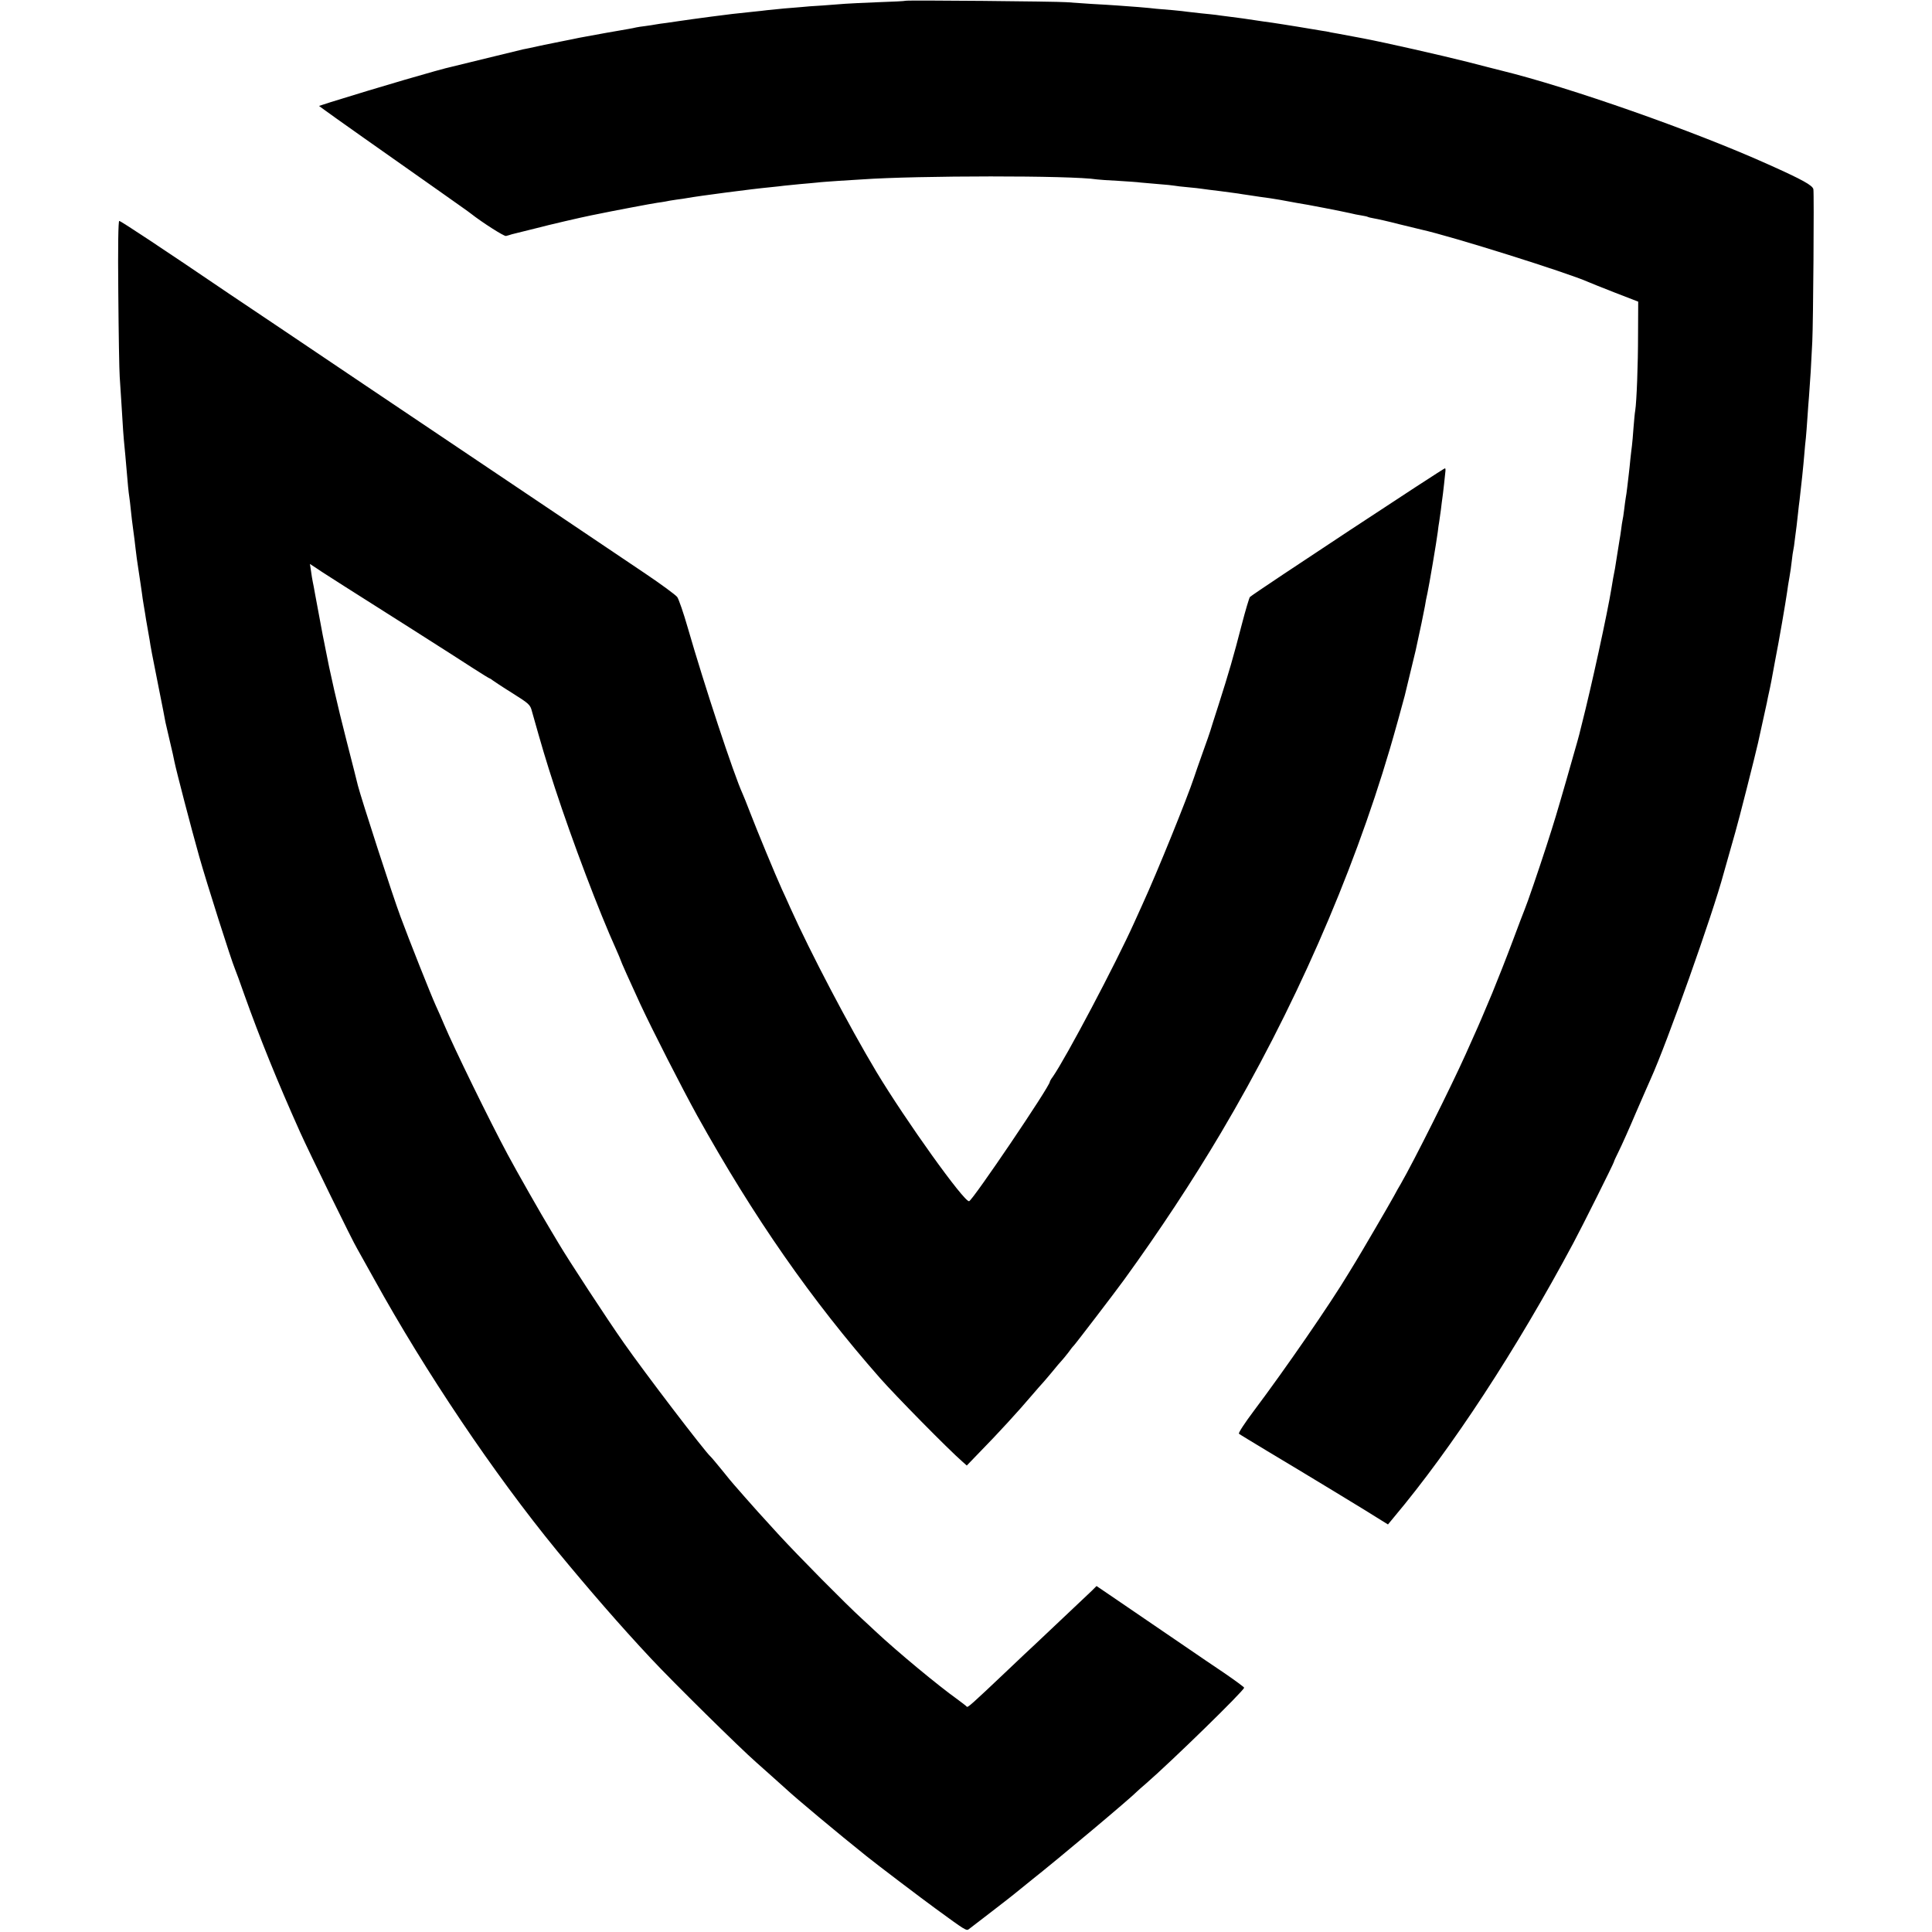 <?xml version="1.0" standalone="no"?>
<!DOCTYPE svg PUBLIC "-//W3C//DTD SVG 20010904//EN"
 "http://www.w3.org/TR/2001/REC-SVG-20010904/DTD/svg10.dtd">
<svg version="1.0" xmlns="http://www.w3.org/2000/svg"
 width="1233pt" height="1233pt" viewBox="0 0 1233 1233"
 preserveAspectRatio="xMidYMid meet">
<g transform="translate(0,1233) scale(0.1,-0.1)"
fill="#000000" stroke="none">
<path d="M5778 12325 c-2 -2 -79 -6 -173 -9 -93 -4 -188 -8 -210 -10 -22 -2
-87 -7 -145 -11 -58 -3 -118 -8 -135 -10 -16 -1 -66 -6 -110 -9 -44 -4 -93 -9
-110 -11 -16 -2 -57 -7 -90 -10 -110 -11 -149 -16 -265 -31 -106 -14 -140 -19
-210 -29 -14 -2 -47 -7 -75 -11 -27 -3 -59 -8 -70 -10 -11 -2 -40 -7 -65 -10
-25 -3 -52 -7 -60 -9 -8 -2 -31 -7 -50 -10 -43 -7 -246 -43 -280 -50 -14 -2
-48 -9 -76 -15 -28 -6 -64 -13 -80 -16 -16 -3 -71 -14 -123 -25 -51 -12 -102
-22 -113 -24 -10 -2 -112 -27 -226 -55 -114 -28 -215 -53 -225 -55 -80 -17
-469 -131 -777 -227 l-74 -24 34 -25 c37 -28 380 -270 720 -509 113 -80 210
-148 215 -153 71 -56 212 -146 224 -143 9 2 26 7 38 11 12 3 30 8 40 10 10 2
61 15 113 28 82 22 295 71 355 83 11 2 29 6 40 8 75 16 355 69 380 72 17 2 40
6 52 8 11 3 43 8 70 12 26 3 57 8 68 10 70 13 421 59 530 69 33 3 74 8 90 10
17 2 62 6 100 10 39 3 88 8 110 10 22 3 85 7 140 11 55 3 120 7 145 9 352 25
1341 26 1501 0 13 -2 74 -6 134 -9 61 -4 126 -8 145 -11 19 -2 71 -6 115 -10
44 -3 89 -8 100 -10 11 -2 50 -7 87 -10 37 -3 77 -8 90 -10 13 -2 66 -9 118
-15 52 -7 102 -14 112 -15 9 -2 38 -6 65 -10 26 -4 59 -9 73 -11 14 -2 43 -6
65 -9 49 -8 83 -13 111 -19 12 -2 39 -7 60 -11 62 -9 295 -55 339 -65 22 -6
55 -12 74 -15 19 -3 37 -7 40 -9 3 -2 22 -7 41 -10 19 -3 91 -19 160 -37 69
-17 132 -32 140 -34 195 -43 935 -276 1065 -334 11 -5 88 -36 170 -68 l150
-58 -1 -210 c0 -195 -9 -427 -18 -485 -3 -14 -7 -63 -11 -110 -3 -47 -8 -98
-10 -115 -2 -16 -7 -55 -10 -85 -3 -30 -7 -73 -10 -95 -3 -22 -7 -60 -10 -85
-3 -25 -7 -56 -10 -70 -2 -14 -7 -47 -10 -75 -3 -27 -8 -57 -10 -65 -2 -8 -6
-35 -9 -60 -3 -25 -8 -54 -10 -65 -2 -11 -9 -56 -16 -100 -12 -79 -15 -96 -25
-145 -2 -14 -7 -41 -10 -60 -26 -162 -131 -642 -190 -872 -3 -10 -7 -28 -10
-40 -5 -23 -14 -57 -89 -318 -65 -225 -72 -249 -127 -420 -49 -151 -122 -365
-139 -405 -5 -11 -39 -101 -76 -200 -37 -99 -96 -249 -131 -334 -62 -147 -77
-184 -124 -288 -12 -27 -33 -73 -46 -103 -95 -211 -330 -681 -413 -825 -10
-16 -30 -52 -45 -80 -27 -50 -217 -375 -245 -420 -8 -13 -28 -45 -44 -72 -115
-192 -404 -611 -604 -877 -57 -76 -100 -141 -95 -146 4 -4 87 -54 183 -112
208 -124 668 -403 726 -441 l42 -26 38 46 c368 438 781 1069 1144 1748 56 104
260 513 260 520 0 4 14 34 31 68 17 34 67 145 110 247 44 102 87 199 94 215
103 227 396 1052 465 1310 7 26 63 224 75 265 19 63 128 494 145 570 26 117
50 228 56 255 3 19 8 39 20 95 3 14 7 34 9 45 2 11 13 70 24 130 26 131 67
372 76 435 3 25 10 68 15 95 5 28 12 75 15 105 3 30 8 62 10 70 2 8 7 40 10
70 4 30 9 69 11 85 2 17 6 53 9 80 3 28 7 66 10 85 9 72 25 227 30 290 3 36 7
83 10 105 2 22 7 81 10 130 3 50 8 110 10 135 2 25 7 97 11 160 3 63 8 149 10
190 6 119 12 943 7 972 -5 25 -67 60 -293 161 -472 212 -1263 490 -1700 597
-19 5 -116 29 -215 55 -171 43 -519 122 -665 150 -106 20 -147 28 -160 30 -8
1 -28 5 -45 8 -16 4 -43 9 -60 11 -16 3 -84 14 -150 25 -66 11 -140 22 -165
26 -25 3 -72 10 -105 15 -62 10 -96 14 -180 25 -27 3 -61 8 -75 10 -14 2 -56
6 -95 10 -38 4 -78 9 -88 10 -9 2 -50 6 -90 10 -39 3 -88 7 -107 9 -19 3 -71
7 -115 11 -44 3 -105 8 -135 10 -30 2 -104 7 -165 10 -60 4 -132 9 -160 11
-58 5 -1022 14 -1027 9z"/>
<path d="M755 10458 c2 -255 6 -494 9 -533 2 -38 7 -115 11 -170 8 -143 14
-223 20 -280 3 -27 7 -77 10 -110 10 -123 16 -181 20 -205 2 -14 7 -52 10 -85
3 -33 10 -89 15 -125 5 -36 12 -90 15 -120 3 -30 12 -95 20 -145 7 -49 17
-110 20 -135 3 -25 8 -58 11 -75 3 -16 7 -43 10 -60 2 -16 9 -57 15 -90 6 -33
12 -69 14 -80 5 -37 17 -100 57 -300 22 -110 42 -211 44 -225 3 -14 16 -70 29
-125 13 -55 26 -111 28 -125 11 -55 106 -421 158 -605 48 -170 205 -664 229
-720 5 -11 32 -85 60 -165 99 -277 209 -549 355 -875 58 -129 338 -702 365
-745 5 -8 53 -94 106 -190 329 -596 766 -1245 1167 -1735 206 -250 407 -482
602 -690 137 -147 568 -572 671 -662 22 -19 169 -151 188 -168 64 -60 337
-288 516 -431 63 -51 356 -273 440 -334 190 -139 198 -144 213 -132 7 5 73 56
147 113 74 57 137 106 140 109 3 3 50 41 105 85 187 148 643 531 685 575 3 3
25 23 50 44 166 144 630 597 630 615 0 4 -57 46 -127 94 -71 47 -168 114 -218
148 -81 55 -284 194 -513 350 l-84 57 -32 -32 c-28 -26 -260 -245 -361 -341
-18 -16 -97 -91 -175 -165 -233 -221 -254 -239 -260 -232 -3 4 -30 25 -60 47
-121 86 -385 305 -525 436 -27 26 -66 61 -85 79 -104 95 -405 399 -535 541
-118 129 -153 168 -210 233 -33 38 -65 74 -70 80 -6 6 -40 47 -75 91 -36 44
-70 85 -76 90 -37 33 -418 532 -553 725 -103 146 -356 533 -416 635 -11 19
-32 53 -46 77 -62 102 -223 385 -279 490 -116 216 -343 681 -405 828 -14 33
-38 89 -54 123 -31 68 -170 418 -225 567 -48 127 -251 755 -272 837 -2 10 -35
140 -73 288 -57 222 -107 441 -136 595 -3 14 -9 48 -15 75 -12 62 -19 102 -50
268 -5 28 -11 62 -14 74 -2 11 -8 42 -11 68 l-7 46 80 -53 c45 -29 107 -69
139 -89 143 -90 738 -468 826 -526 53 -34 100 -63 103 -63 2 0 10 -5 17 -11 7
-5 63 -43 126 -82 108 -68 115 -74 126 -117 64 -227 86 -303 147 -490 111
-339 281 -788 392 -1033 14 -32 26 -60 26 -62 0 -5 62 -144 125 -280 79 -170
267 -538 364 -714 362 -651 729 -1178 1169 -1678 99 -112 432 -451 525 -532
l27 -24 82 85 c115 117 254 269 329 358 35 41 67 77 70 80 3 3 30 34 60 70 29
36 59 71 66 78 7 8 26 30 41 50 15 21 29 39 33 42 9 8 270 349 324 424 224
309 435 629 617 936 461 778 837 1633 1078 2450 24 80 89 315 95 340 2 8 18
74 35 145 17 72 33 137 35 145 26 117 54 253 59 282 3 21 10 58 16 83 11 50
58 328 66 391 2 23 7 52 9 64 2 12 7 47 11 78 3 30 8 63 9 71 2 9 6 50 11 91
4 41 8 80 9 85 1 6 0 13 -2 17 -3 5 -1212 -792 -1246 -822 -4 -4 -28 -83 -52
-176 -54 -209 -82 -305 -147 -509 -28 -88 -53 -164 -54 -170 -1 -5 -23 -68
-49 -140 -25 -71 -50 -141 -54 -155 -44 -133 -235 -605 -329 -810 -16 -36 -39
-87 -52 -115 -120 -267 -437 -866 -521 -987 -11 -14 -19 -29 -19 -32 0 -29
-491 -755 -515 -762 -30 -9 -405 515 -592 826 -176 294 -421 761 -549 1046
-17 38 -41 92 -54 119 -41 90 -160 378 -201 485 -22 58 -45 114 -50 125 -56
122 -244 692 -350 1060 -27 94 -57 181 -67 195 -11 14 -102 81 -203 149 -101
68 -339 228 -529 356 -400 269 -873 587 -1250 840 -146 98 -398 268 -560 377
-162 109 -302 203 -310 208 -436 296 -699 470 -709 470 -6 0 -9 -158 -6 -462z"/>
</g>
</svg>
